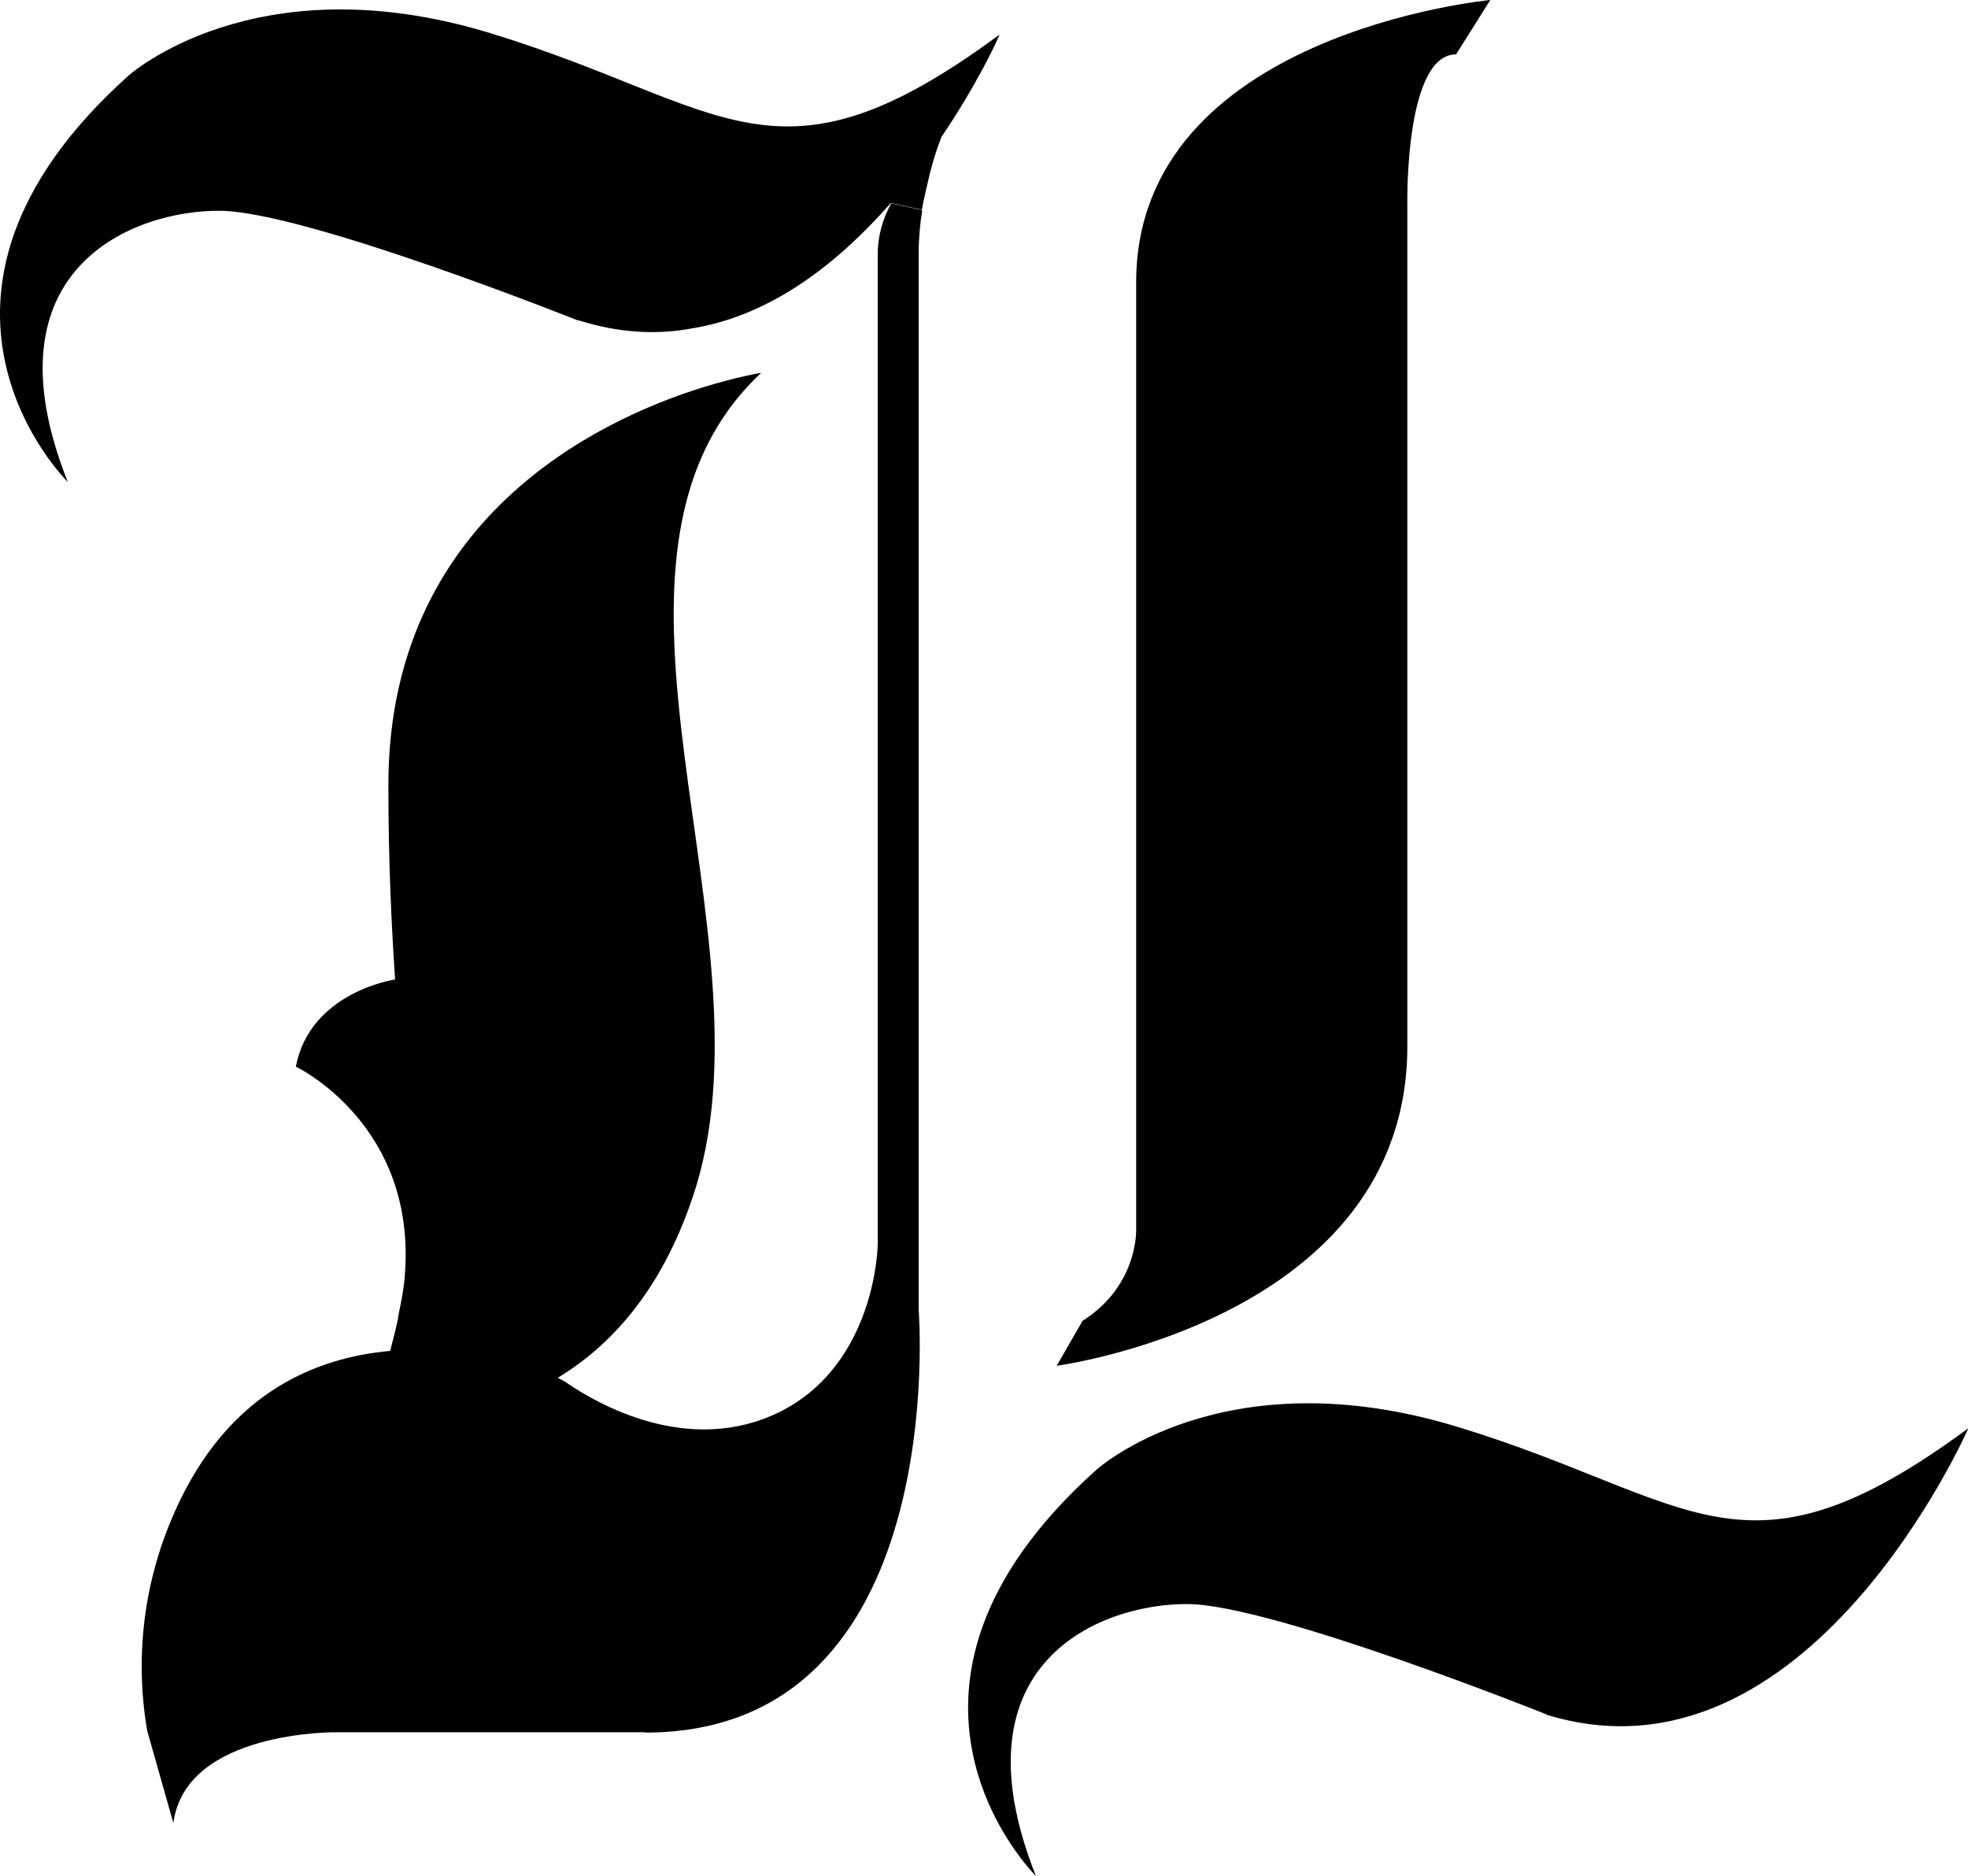 <?xml version="1.0" encoding="UTF-8"?>
<svg data-bbox="0 0 55.75 53.13" viewBox="0 0 55.74 53.13" xmlns="http://www.w3.org/2000/svg" data-type="shape">
    <g>
        <path d="M43.79 48.55s-7.71-3.09-10.13-3.12-6.74 1.61-4.32 7.7c0 0-5.3-5.22 1.71-11.5 0 0 3.58-3.26 10.26-1.21 6.68 2.04 8.07 4.73 14.44.03 0 0-4.55 10.4-11.96 8.11Z"/>
        <path d="M39.86 29.63c0 7.74-9.93 9.05-9.93 9.05l.73-1.27c1.62-1.03 1.52-2.65 1.52-2.65V8.01C32.17.94 42.21 0 42.21 0l-.97 1.54c-1.45 0-1.38 4.2-1.38 4.2v23.88Z"/>
        <path d="M16.38 9.08S8.67 6 6.25 5.97s-6.75 1.6-4.33 7.68c0 0-5.3-5.2 1.71-11.5 0 0 3.59-3.25 10.26-1.21 6.68 2.04 8.07 4.73 14.42.04-.06.16-.63 1.4-1.64 2.89 0 0-.17.4-.33 1.03-.07.3-.16.66-.23 1.04l-.88-.19C23.79 7.39 21.9 8.93 19.6 9.3c-1 .19-2.08.13-3.22-.23Z"/>
        <path d="M18.27 49.06H9.56s-4.3-.07-4.65 2.57l-.74-2.61c-.38-2.21-.07-4.49.95-6.57 1.48-3.02 3.82-4 5.93-4.19.09-.36.19-.7.24-1.03.03-.16.06-.31.09-.46s.04-.27.06-.38c.51-4.49-3.06-6.18-3.06-6.18.4-2.12 2.81-2.47 2.81-2.47-.1-1.52-.19-3.29-.19-5.5 0-7.54 5.94-10.35 8.91-11.27 1-.31 1.65-.41 1.65-.41-5.7 5.33.57 15.95-1.94 23.34-.9 2.69-2.35 4.23-3.82 5.12.1.06.2.1.29.17.78.53 3.39 2.08 5.99.8 2.75-1.37 2.78-4.75 2.78-4.75V7.2c0-.51.14-1 .38-1.44l.88.19c-.06.38-.1.8-.1 1.21V37.1s.95 11.97-7.75 11.97Z"/>
    </g>
</svg>
